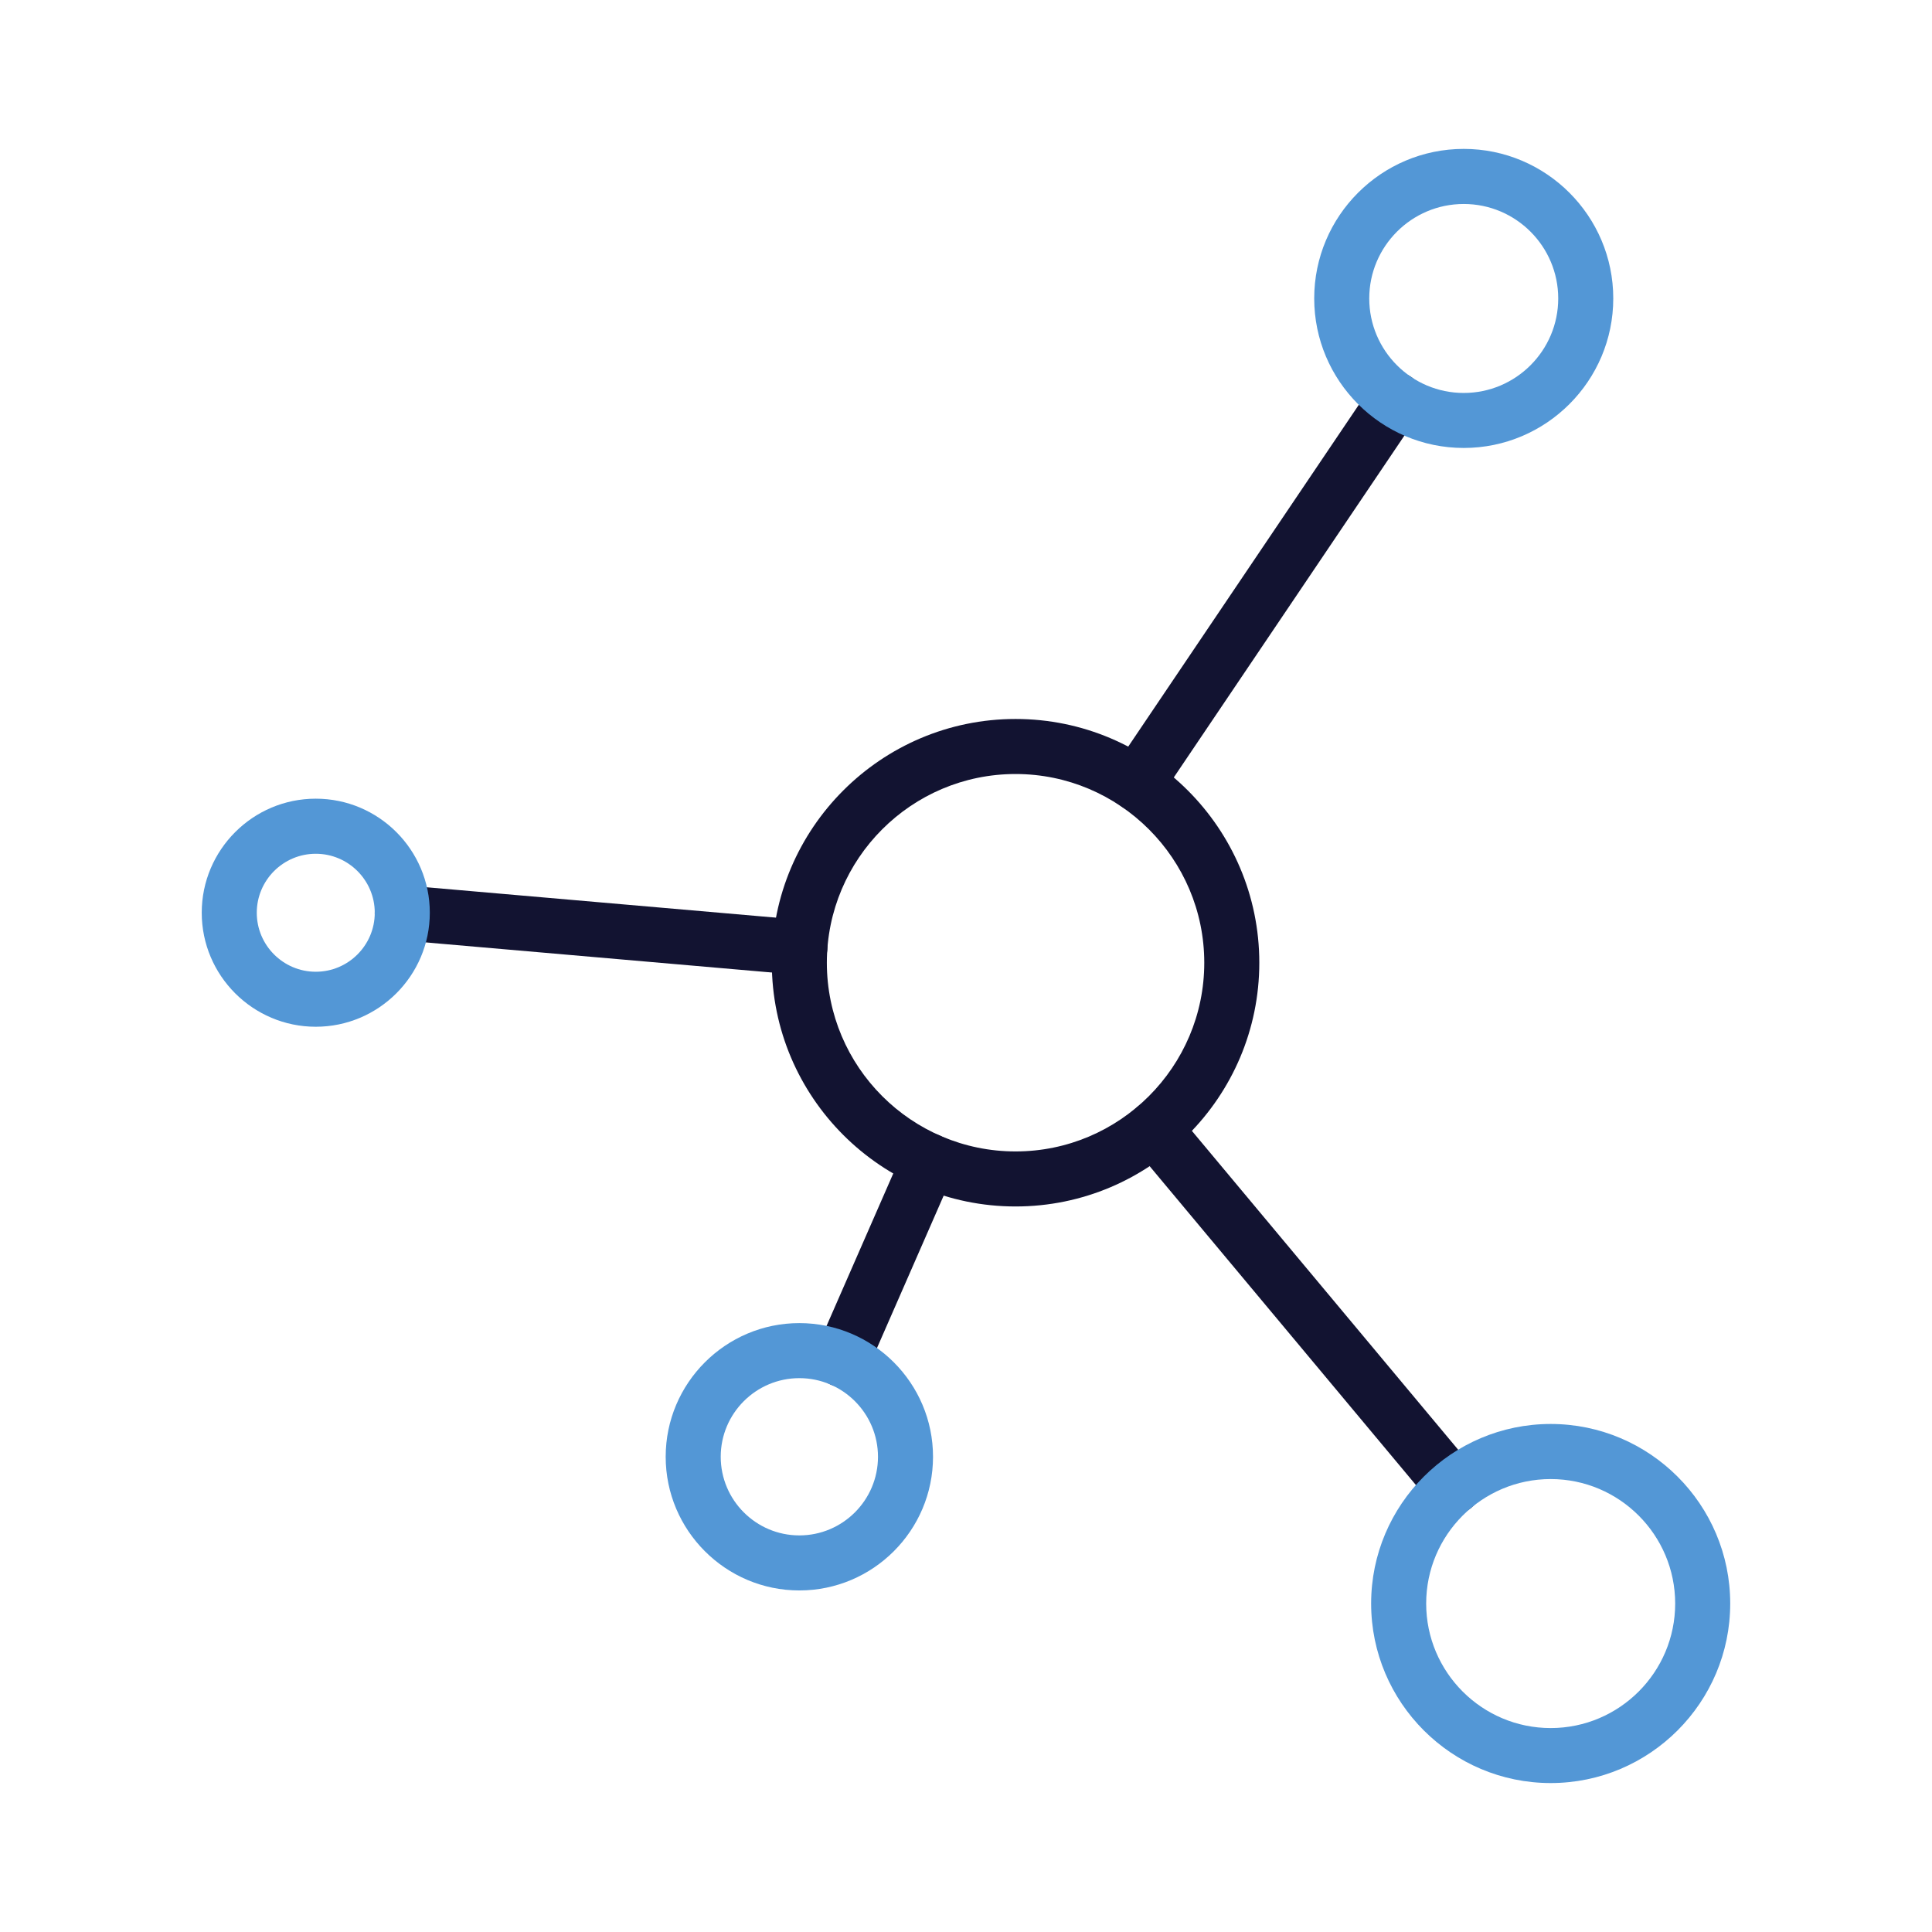 <svg xmlns="http://www.w3.org/2000/svg" xmlns:xlink="http://www.w3.org/1999/xlink" version="1.1" id="Warstwa_3" x="0px" y="0px" viewBox="0 0 430 430" style="enable-background:new 0 0 430 430;" xml:space="preserve">
<style type="text/css">
	.st0{fill:#121331;}
	.st1{fill:#5397d6;}
	.st2{fill:none;stroke:#5397d6;stroke-width:12.25;stroke-miterlimit:14;}
	.st3{fill-opacity:0;}
	.st4{fill:#131432;}
	.st5{fill:none;}
</style>
<g>
	<path class="st0" d="M226.03,268.52c-29.91,0-54.25-24.34-54.25-54.25s24.34-54.25,54.25-54.25s54.25,24.34,54.25,54.25   S255.95,268.52,226.03,268.52z M226.03,172.27c-23.16,0-42,18.84-42,42s18.84,42,42,42s42-18.84,42-42S249.19,172.27,226.03,172.27   z" fill="#000000"/>
	<path class="st0" d="M178.05,216.97c-0.18,0-0.36-0.01-0.54-0.02L89,209.25c-3.37-0.29-5.86-3.26-5.57-6.63   c0.29-3.37,3.26-5.86,6.63-5.57l88.51,7.7c3.37,0.29,5.86,3.26,5.57,6.63C183.87,214.56,181.19,216.97,178.05,216.97z" fill="#000000"/>
	<path class="st1" d="M70.28,228.52c-13.99,0-25.38-11.38-25.38-25.38c0-13.99,11.38-25.38,25.38-25.38s25.38,11.38,25.38,25.38   C95.66,217.14,84.27,228.52,70.28,228.52z M70.28,190.02c-7.24,0-13.13,5.89-13.13,13.13s5.89,13.13,13.13,13.13   s13.13-5.89,13.13-13.13S77.52,190.02,70.28,190.02z" fill="#000000"/>
	<path class="st0" d="M252.95,180.5c-1.18,0-2.37-0.34-3.42-1.05c-2.8-1.89-3.54-5.7-1.65-8.5l57.64-85.44   c1.89-2.8,5.7-3.54,8.5-1.65c2.8,1.89,3.54,5.7,1.65,8.5l-57.64,85.44C256.85,179.55,254.91,180.5,252.95,180.5z" fill="#000000"/>
	<path class="st1" d="M325.78,99.7c-18.35,0-33.28-14.93-33.28-33.28c0-18.35,14.93-33.28,33.28-33.28s33.28,14.93,33.28,33.28   C359.06,84.77,344.13,99.7,325.78,99.7z M325.78,45.4c-11.6,0-21.03,9.43-21.03,21.03c0,11.6,9.43,21.03,21.03,21.03   c11.59,0,21.03-9.43,21.03-21.03C346.81,54.83,337.38,45.4,325.78,45.4z" fill="#000000"/>
	<path class="st0" d="M323.46,337.06c-1.75,0-3.49-0.75-4.7-2.2l-66.58-79.73c-2.17-2.6-1.82-6.46,0.78-8.63   c2.6-2.17,6.46-1.82,8.63,0.78l66.58,79.73c2.17,2.6,1.82,6.46-0.78,8.63C326.23,336.59,324.84,337.06,323.46,337.06z" fill="#000000"/>
	<path class="st1" d="M345.13,396.85c-22.03,0-39.96-17.93-39.96-39.96c0-22.03,17.93-39.96,39.96-39.96s39.96,17.93,39.96,39.96   C385.09,378.93,367.17,396.85,345.13,396.85z M345.13,329.19c-15.28,0-27.71,12.43-27.71,27.71c0,15.28,12.43,27.71,27.71,27.71   s27.71-12.43,27.71-27.71C372.84,341.62,360.41,329.19,345.13,329.19z" fill="#000000"/>
	<path class="st0" d="M187.38,308.71c-0.82,0-1.65-0.17-2.45-0.52c-3.1-1.36-4.51-4.97-3.16-8.07l19.35-44.22   c1.36-3.1,4.97-4.51,8.07-3.16c3.1,1.36,4.51,4.97,3.16,8.07l-19.35,44.22C191.99,307.34,189.74,308.71,187.38,308.71z" fill="#000000"/>
	<path class="st1" d="M177.91,353.98c-16.4,0-29.75-13.35-29.75-29.75s13.35-29.75,29.75-29.75s29.75,13.35,29.75,29.75   S194.31,353.98,177.91,353.98z M177.91,306.73c-9.65,0-17.5,7.85-17.5,17.5s7.85,17.5,17.5,17.5s17.5-7.85,17.5-17.5   S187.56,306.73,177.91,306.73z" fill="#000000"/>
</g>
</svg>